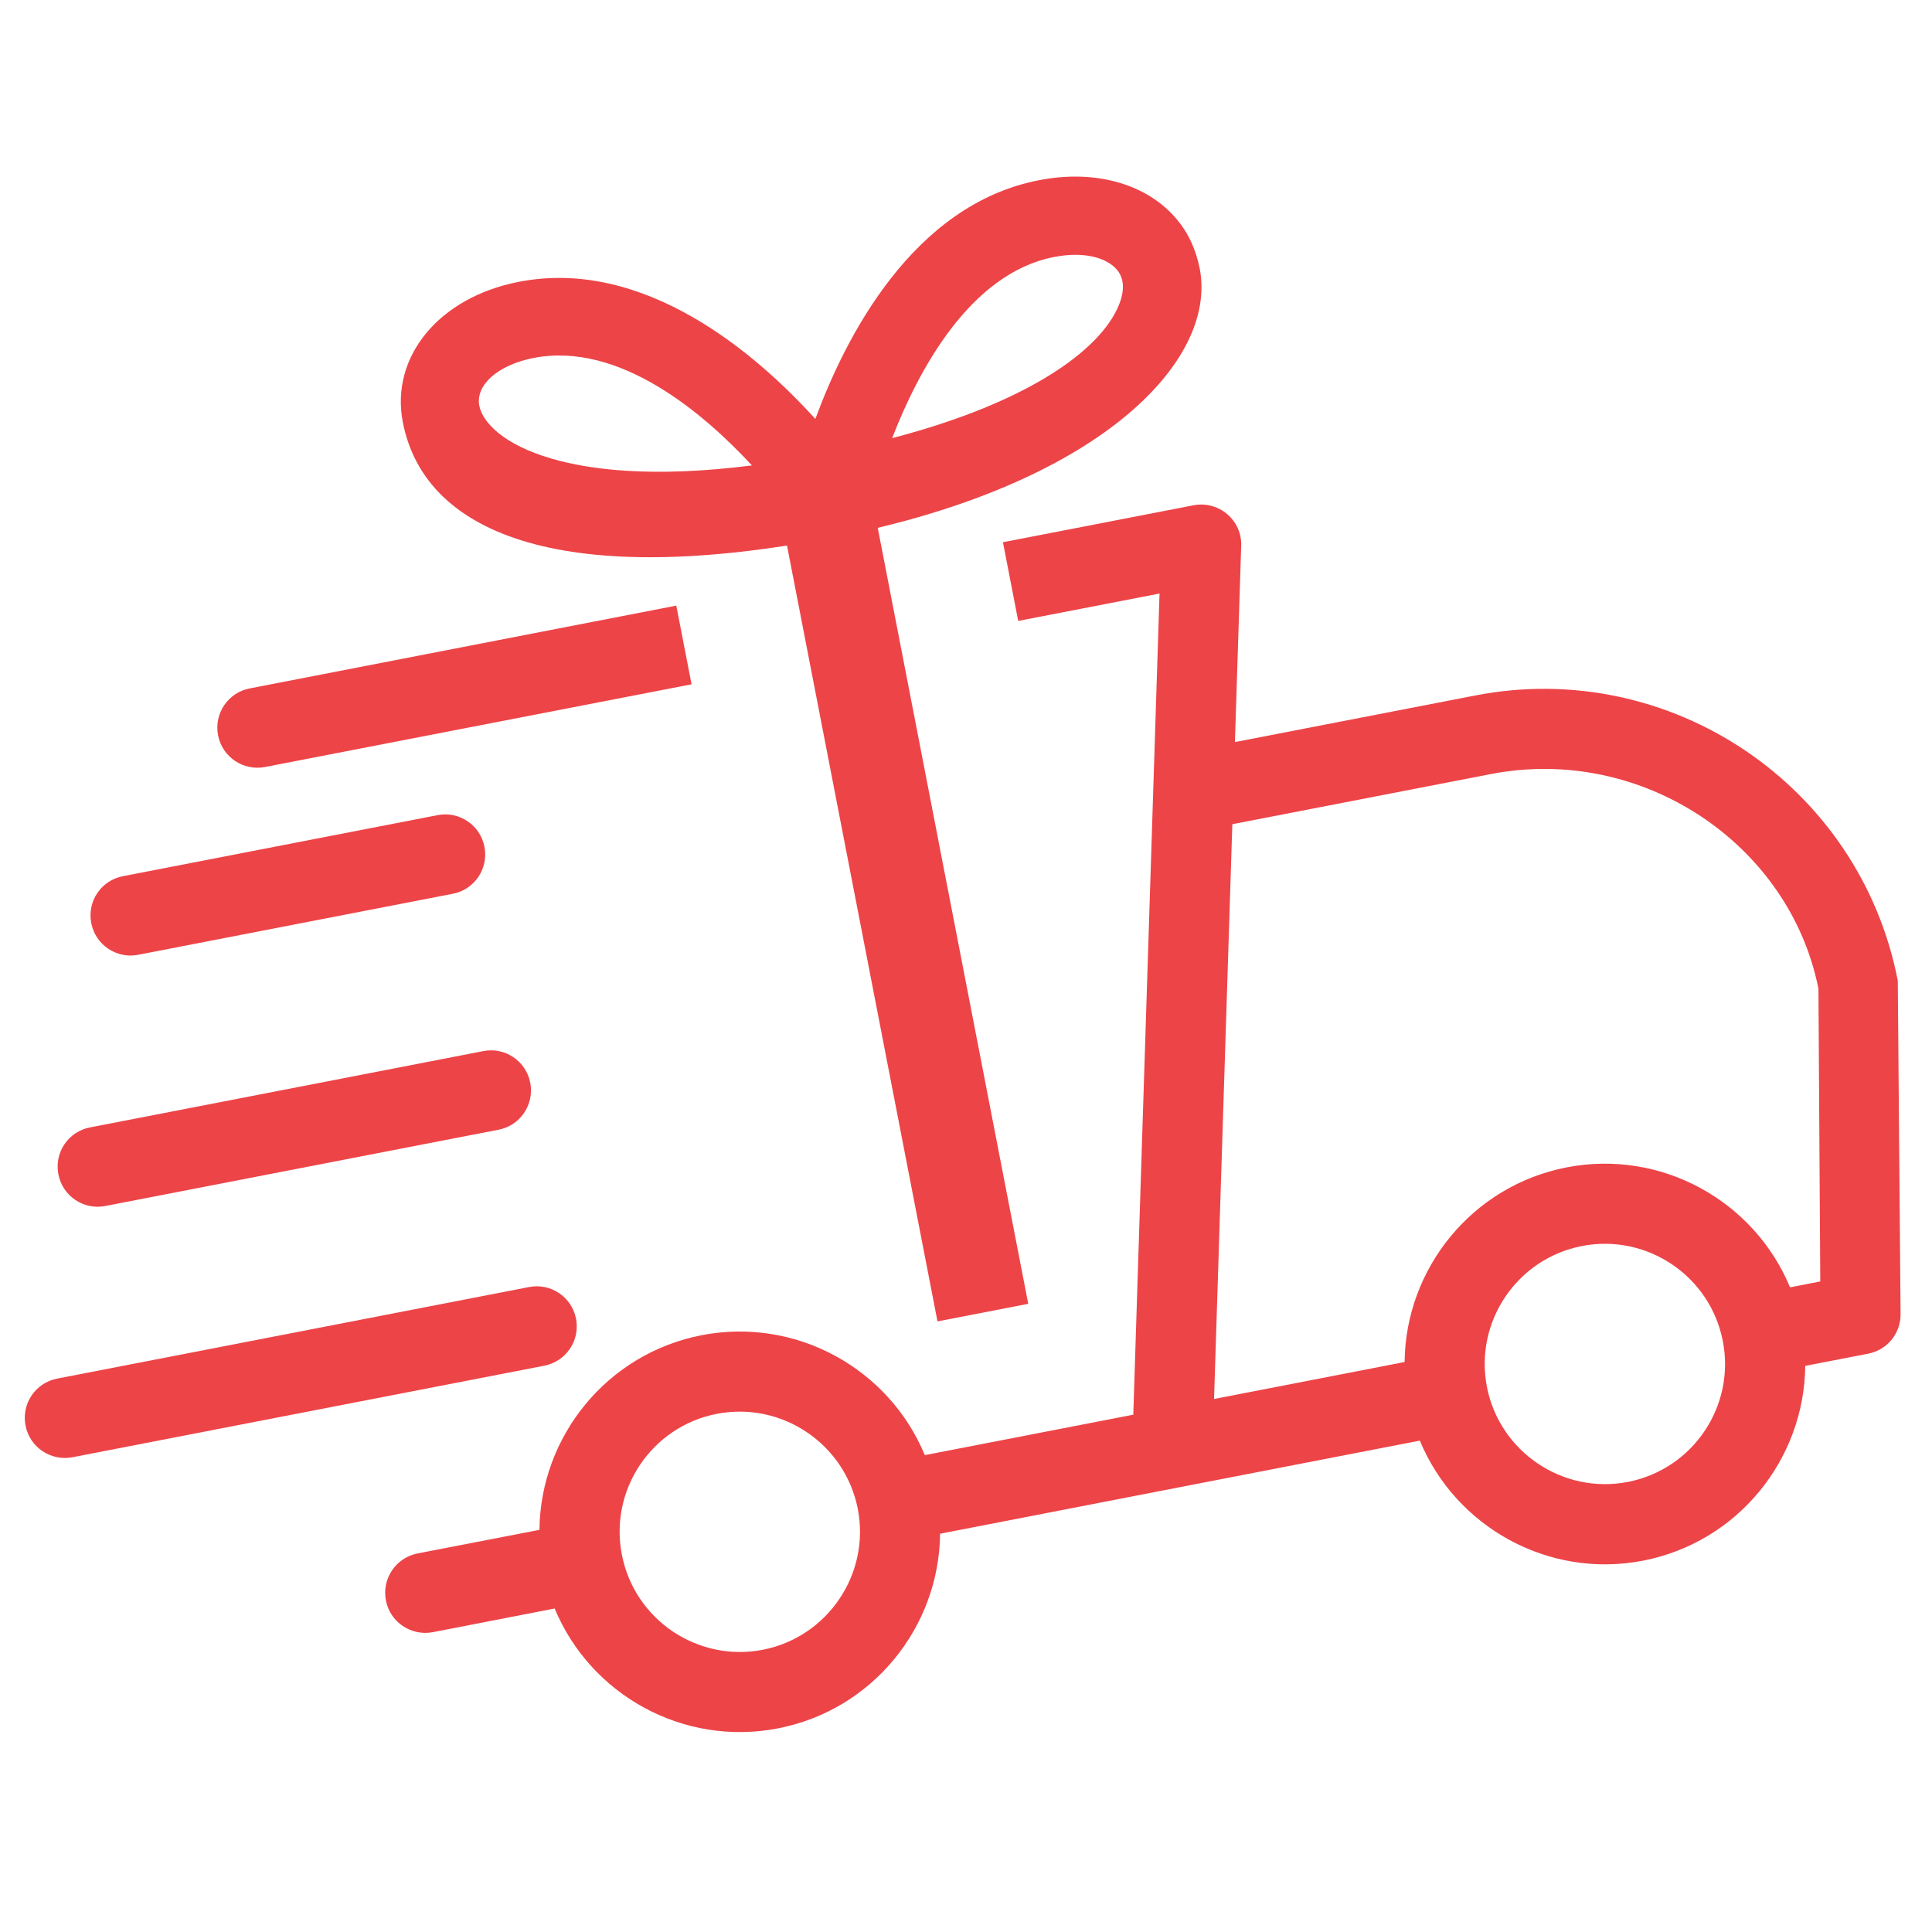 <svg xmlns="http://www.w3.org/2000/svg" fill="none" viewBox="0 0 41 41" height="41" width="41">
<g clip-path="url(#clip0_6132_19675)">
<path fill="#ED4448" d="M19.626 30.88C18.87 29.053 16.904 27.945 14.891 28.335C12.875 28.726 11.467 30.488 11.448 32.466L8.862 32.966C8.4 33.057 8.099 33.503 8.19 33.965C8.278 34.424 8.724 34.725 9.186 34.637L11.771 34.135C12.528 35.962 14.494 37.07 16.509 36.679C18.523 36.288 19.931 34.526 19.95 32.548L25.034 31.561L25.04 31.56L30.131 30.572C30.888 32.4 32.854 33.51 34.867 33.12C36.883 32.729 38.291 30.965 38.31 28.986L39.646 28.727C40.048 28.649 40.336 28.299 40.333 27.889L40.274 20.812C39.472 16.672 35.448 13.955 31.308 14.759L26.207 15.748L26.34 11.584C26.35 11.325 26.238 11.075 26.041 10.909C25.844 10.743 25.582 10.673 25.328 10.723L21.284 11.507L21.608 13.177L24.607 12.596L24.05 30.022L19.626 30.88ZM25.764 29.689L26.152 17.491L31.632 16.428C34.852 15.802 37.98 17.914 38.59 20.981L38.629 27.194L37.987 27.319C37.23 25.491 35.264 24.383 33.248 24.773C31.235 25.164 29.827 26.926 29.808 28.904L25.764 29.689ZM31.554 29.43C31.824 30.811 33.165 31.716 34.545 31.449C35.926 31.181 36.831 29.84 36.561 28.46C36.294 27.08 34.953 26.174 33.573 26.442C32.193 26.709 31.288 28.049 31.554 29.428L31.554 29.43ZM16.185 35.011C14.805 35.278 13.464 34.373 13.197 32.992C12.927 31.612 13.832 30.271 15.212 30.004C16.593 29.736 17.934 30.642 18.204 32.022C18.471 33.402 17.565 34.743 16.185 35.011Z" clip-rule="evenodd" fill-rule="evenodd"></path>
<path fill="#ED4448" d="M14.352 12.852L14.676 14.522L5.624 16.277C5.162 16.365 4.716 16.064 4.628 15.605C4.537 15.143 4.84 14.697 5.3 14.609L14.352 12.852Z"></path>
<path fill="#ED4448" d="M2.933 20.262L9.609 18.967C10.07 18.879 10.371 18.433 10.281 17.971C10.192 17.509 9.746 17.208 9.284 17.299L2.609 18.594C2.147 18.682 1.846 19.128 1.937 19.59C2.025 20.049 2.472 20.353 2.933 20.262Z"></path>
<path fill="#ED4448" d="M10.581 23.974L2.235 25.593C1.774 25.684 1.327 25.381 1.239 24.921C1.148 24.459 1.449 24.013 1.911 23.925L10.257 22.306C10.716 22.215 11.163 22.516 11.253 22.978C11.342 23.44 11.041 23.886 10.581 23.974Z"></path>
<path fill="#ED4448" d="M1.538 30.925L11.552 28.982C12.011 28.893 12.315 28.447 12.224 27.985C12.136 27.526 11.689 27.223 11.228 27.313L1.213 29.256C0.752 29.345 0.451 29.791 0.542 30.253C0.63 30.712 1.076 31.013 1.538 30.925Z"></path>
<path fill="#ED4448" d="M24.949 4.626C24.316 3.894 23.232 3.593 22.051 3.824C19.366 4.343 17.939 7.163 17.303 8.891C16.069 7.529 13.692 5.461 11.012 5.98C9.313 6.31 8.28 7.573 8.548 8.958C9.025 11.421 12.115 12.487 17.7 11.402C23.283 10.318 25.844 7.682 25.46 5.7C25.382 5.306 25.221 4.937 24.949 4.626ZM11.71 9.734C10.68 9.436 10.239 8.958 10.172 8.611C10.086 8.17 10.571 7.742 11.326 7.596C13.145 7.244 14.932 8.769 15.957 9.877C13.837 10.147 12.499 9.965 11.71 9.734ZM23.771 6.403C23.457 7.311 22.015 8.492 18.933 9.298C19.477 7.89 20.572 5.804 22.368 5.454C23.063 5.319 23.509 5.5 23.696 5.716C23.844 5.884 23.87 6.118 23.771 6.403Z"></path>
<path fill="#ED4448" d="M19.895 28.042L16.667 11.4L18.593 11.026L21.821 27.669L19.895 28.042Z" clip-rule="evenodd" fill-rule="evenodd"></path>
</g>
<defs>
<clipPath id="clip0_6132_19675">
<rect transform="translate(0.333 0.253)" fill="white" height="40" width="40"></rect>
</clipPath>
</defs>
</svg>
